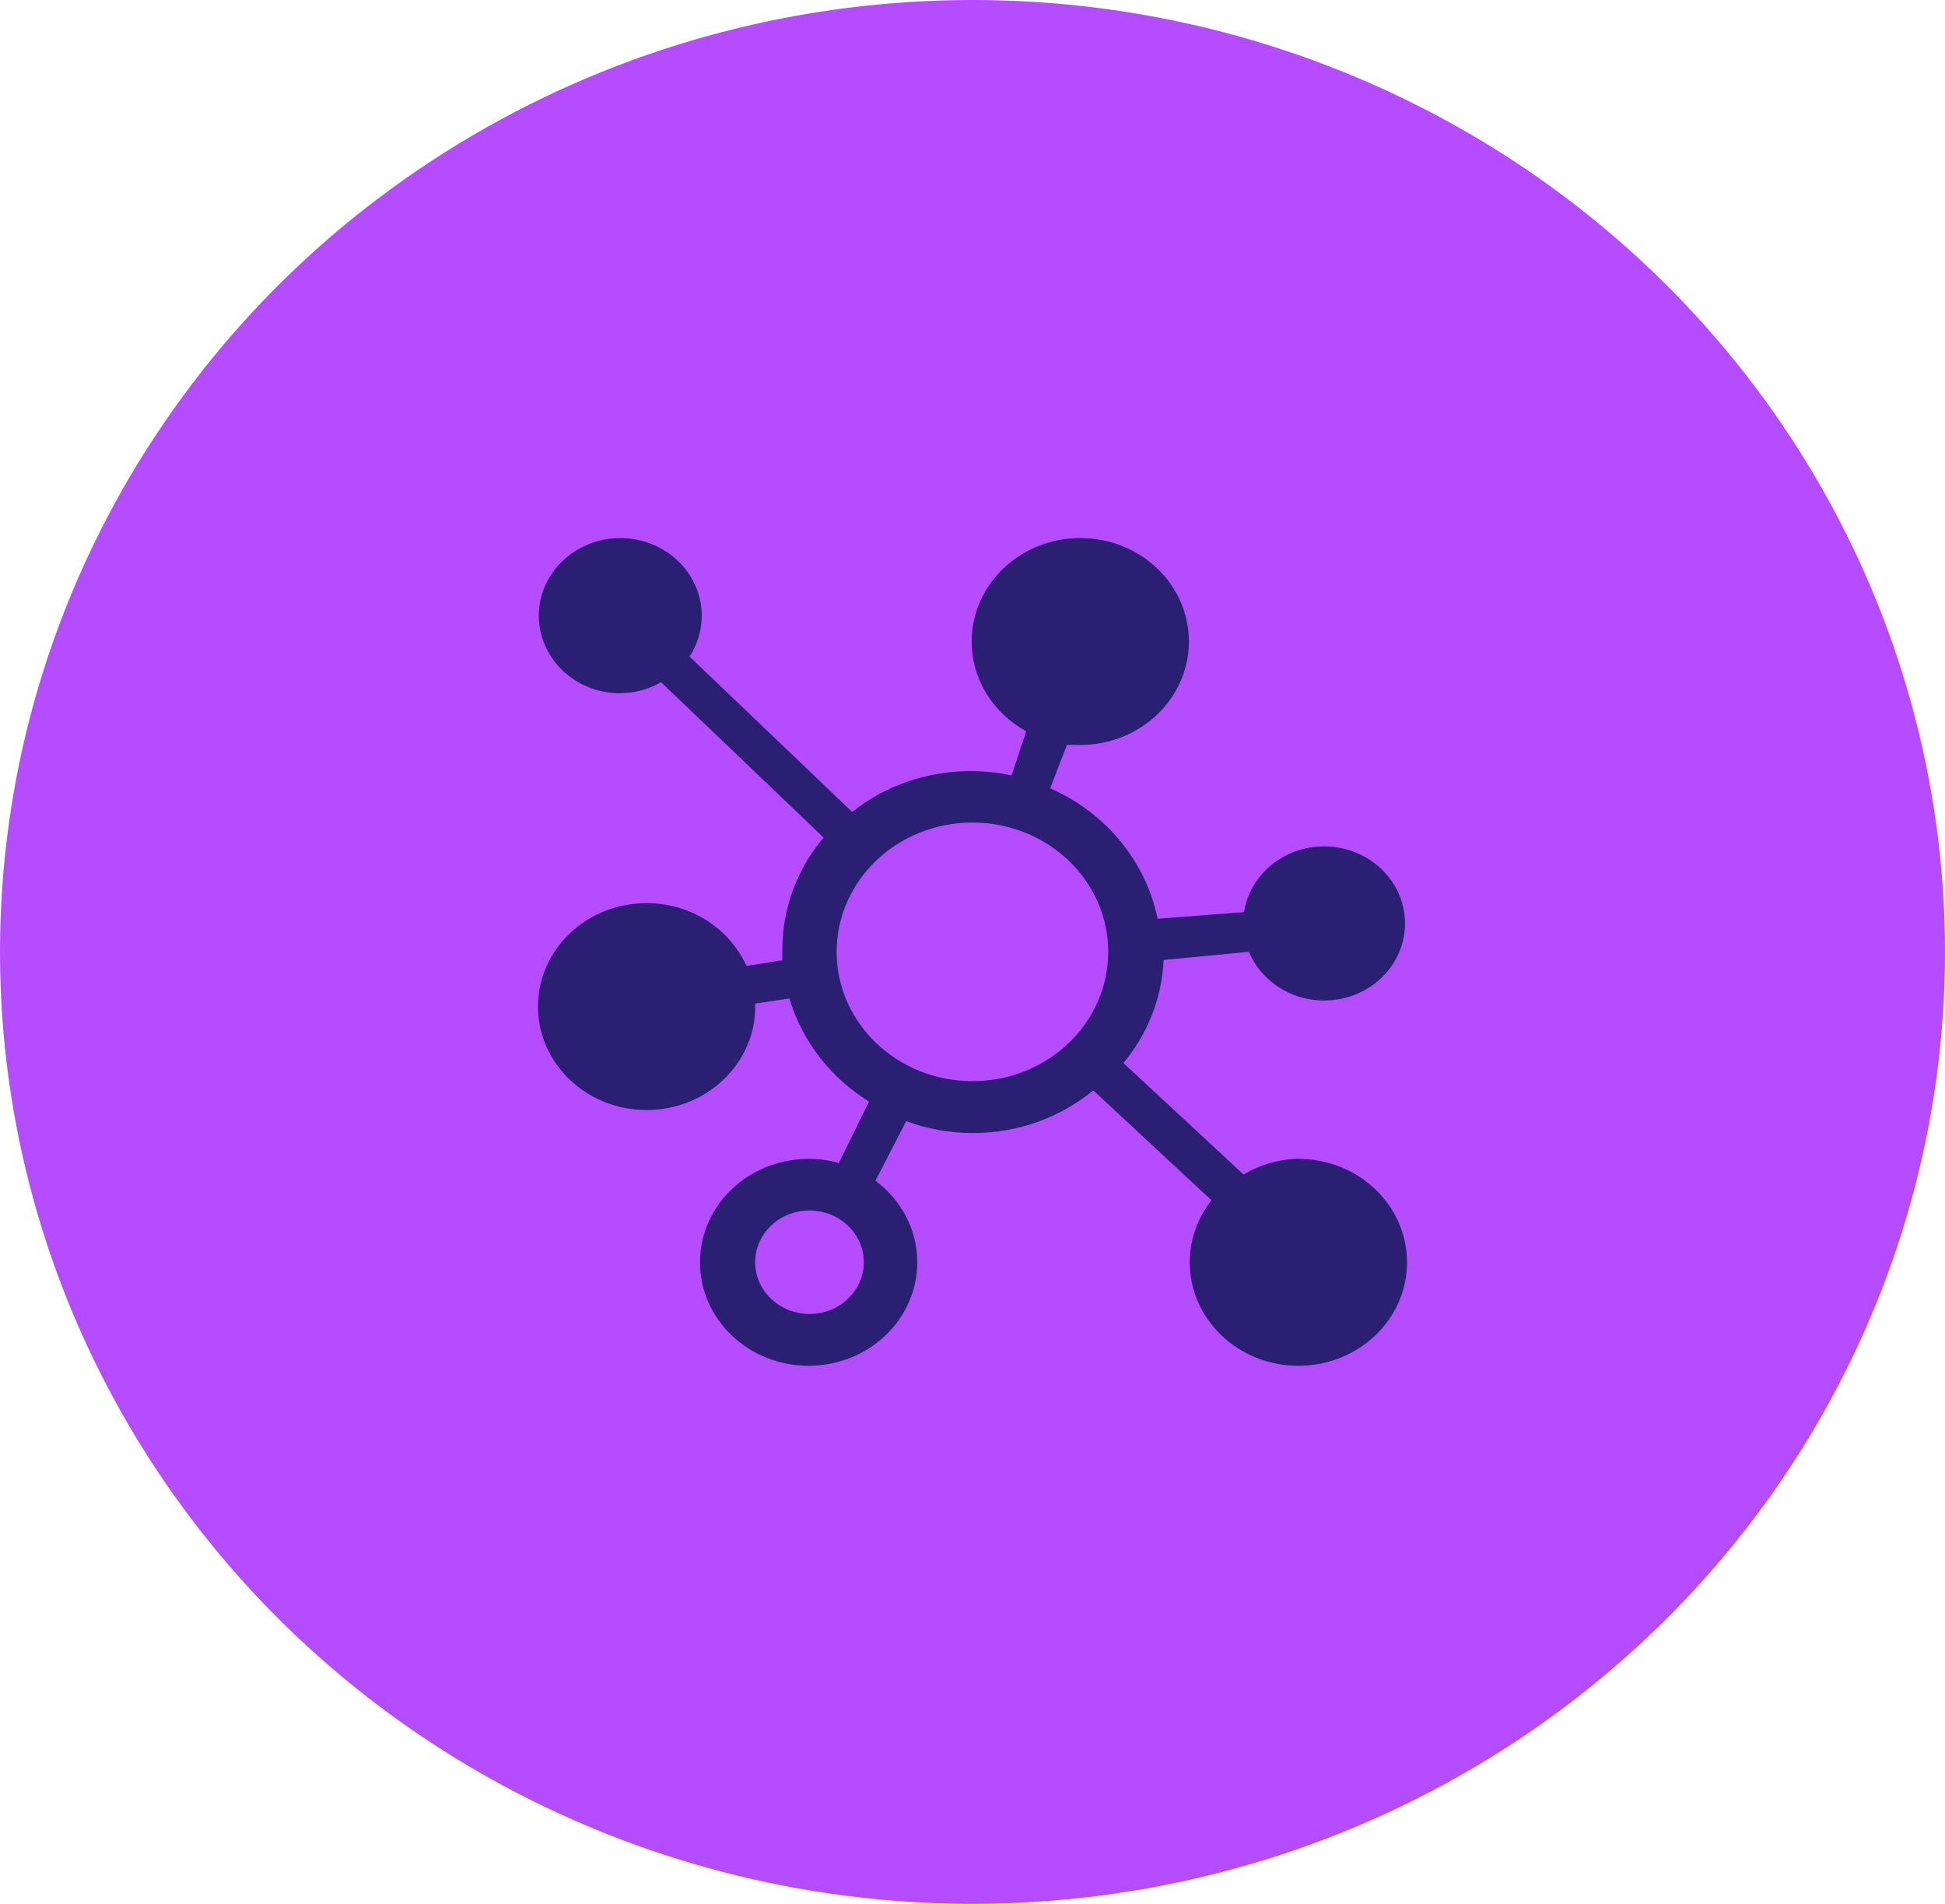 <svg xmlns="http://www.w3.org/2000/svg" width="47" height="46" viewBox="0 0 47 46" fill="none"><ellipse cx="23.5" cy="23" rx="23.5" ry="23" fill="#B64CFF"></ellipse><path d="M31.372 27.997C30.884 28.011 30.433 28.148 30.05 28.378L27.147 25.685C27.716 25.002 28.076 24.137 28.118 23.194L30.178 22.998C30.474 23.693 31.176 24.174 31.996 24.174C33.076 24.174 33.951 23.341 33.951 22.312C33.951 21.283 33.076 20.45 31.996 20.45C31.013 20.45 30.201 21.14 30.061 22.038L27.973 22.198C27.679 20.779 26.696 19.624 25.377 19.048L25.782 17.999H26.123C27.565 17.989 28.729 16.874 28.729 15.499C28.729 14.118 27.555 13 26.105 13C24.654 13 23.48 14.118 23.48 15.499C23.48 16.427 24.01 17.237 24.797 17.668L24.443 18.736C24.145 18.669 23.804 18.631 23.453 18.631C22.364 18.631 21.367 19.001 20.591 19.617L16.662 15.863C16.847 15.583 16.957 15.242 16.957 14.876C16.957 13.841 16.075 13.001 14.988 13.001C13.902 13.001 13.02 13.841 13.02 14.876C13.02 15.905 13.89 16.741 14.967 16.75C15.336 16.749 15.681 16.652 15.974 16.483L19.902 20.237C19.28 20.972 18.905 21.917 18.905 22.947C18.905 22.966 18.905 22.984 18.905 23.003C18.905 23.076 18.905 23.138 18.905 23.201L18.038 23.338C17.628 22.438 16.701 21.821 15.625 21.821C14.175 21.821 13 22.939 13 24.32C13 25.701 14.175 26.82 15.625 26.82C17.075 26.82 18.25 25.701 18.25 24.32C18.25 24.295 18.25 24.272 18.248 24.247L19.075 24.125C19.393 25.179 20.083 26.048 20.999 26.615L20.27 28.1C20.058 28.038 19.814 28.002 19.562 28C19.554 28 19.546 28 19.54 28C18.09 28 16.915 29.118 16.915 30.499C16.915 31.88 18.09 32.999 19.54 32.999C20.99 32.999 22.165 31.88 22.165 30.499C22.165 29.699 21.77 28.986 21.155 28.528L21.898 27.087C22.376 27.27 22.931 27.376 23.511 27.376C24.623 27.376 25.639 26.987 26.419 26.346L29.275 29.001C28.947 29.413 28.75 29.936 28.75 30.5C28.75 31.881 29.925 33 31.375 33C32.825 33 34 31.881 34 30.5C34 29.119 32.825 28.001 31.375 28.001L31.372 27.997ZM19.561 31.747C18.836 31.747 18.248 31.187 18.248 30.497C18.248 29.807 18.836 29.247 19.561 29.247C20.285 29.247 20.873 29.807 20.873 30.497C20.873 31.187 20.285 31.747 19.561 31.747ZM23.498 26.122C21.686 26.122 20.217 24.724 20.217 22.998C20.217 21.272 21.686 19.874 23.498 19.874C25.311 19.874 26.779 21.272 26.779 22.998C26.779 24.724 25.311 26.122 23.498 26.122Z" fill="#2B1F73"></path></svg>
